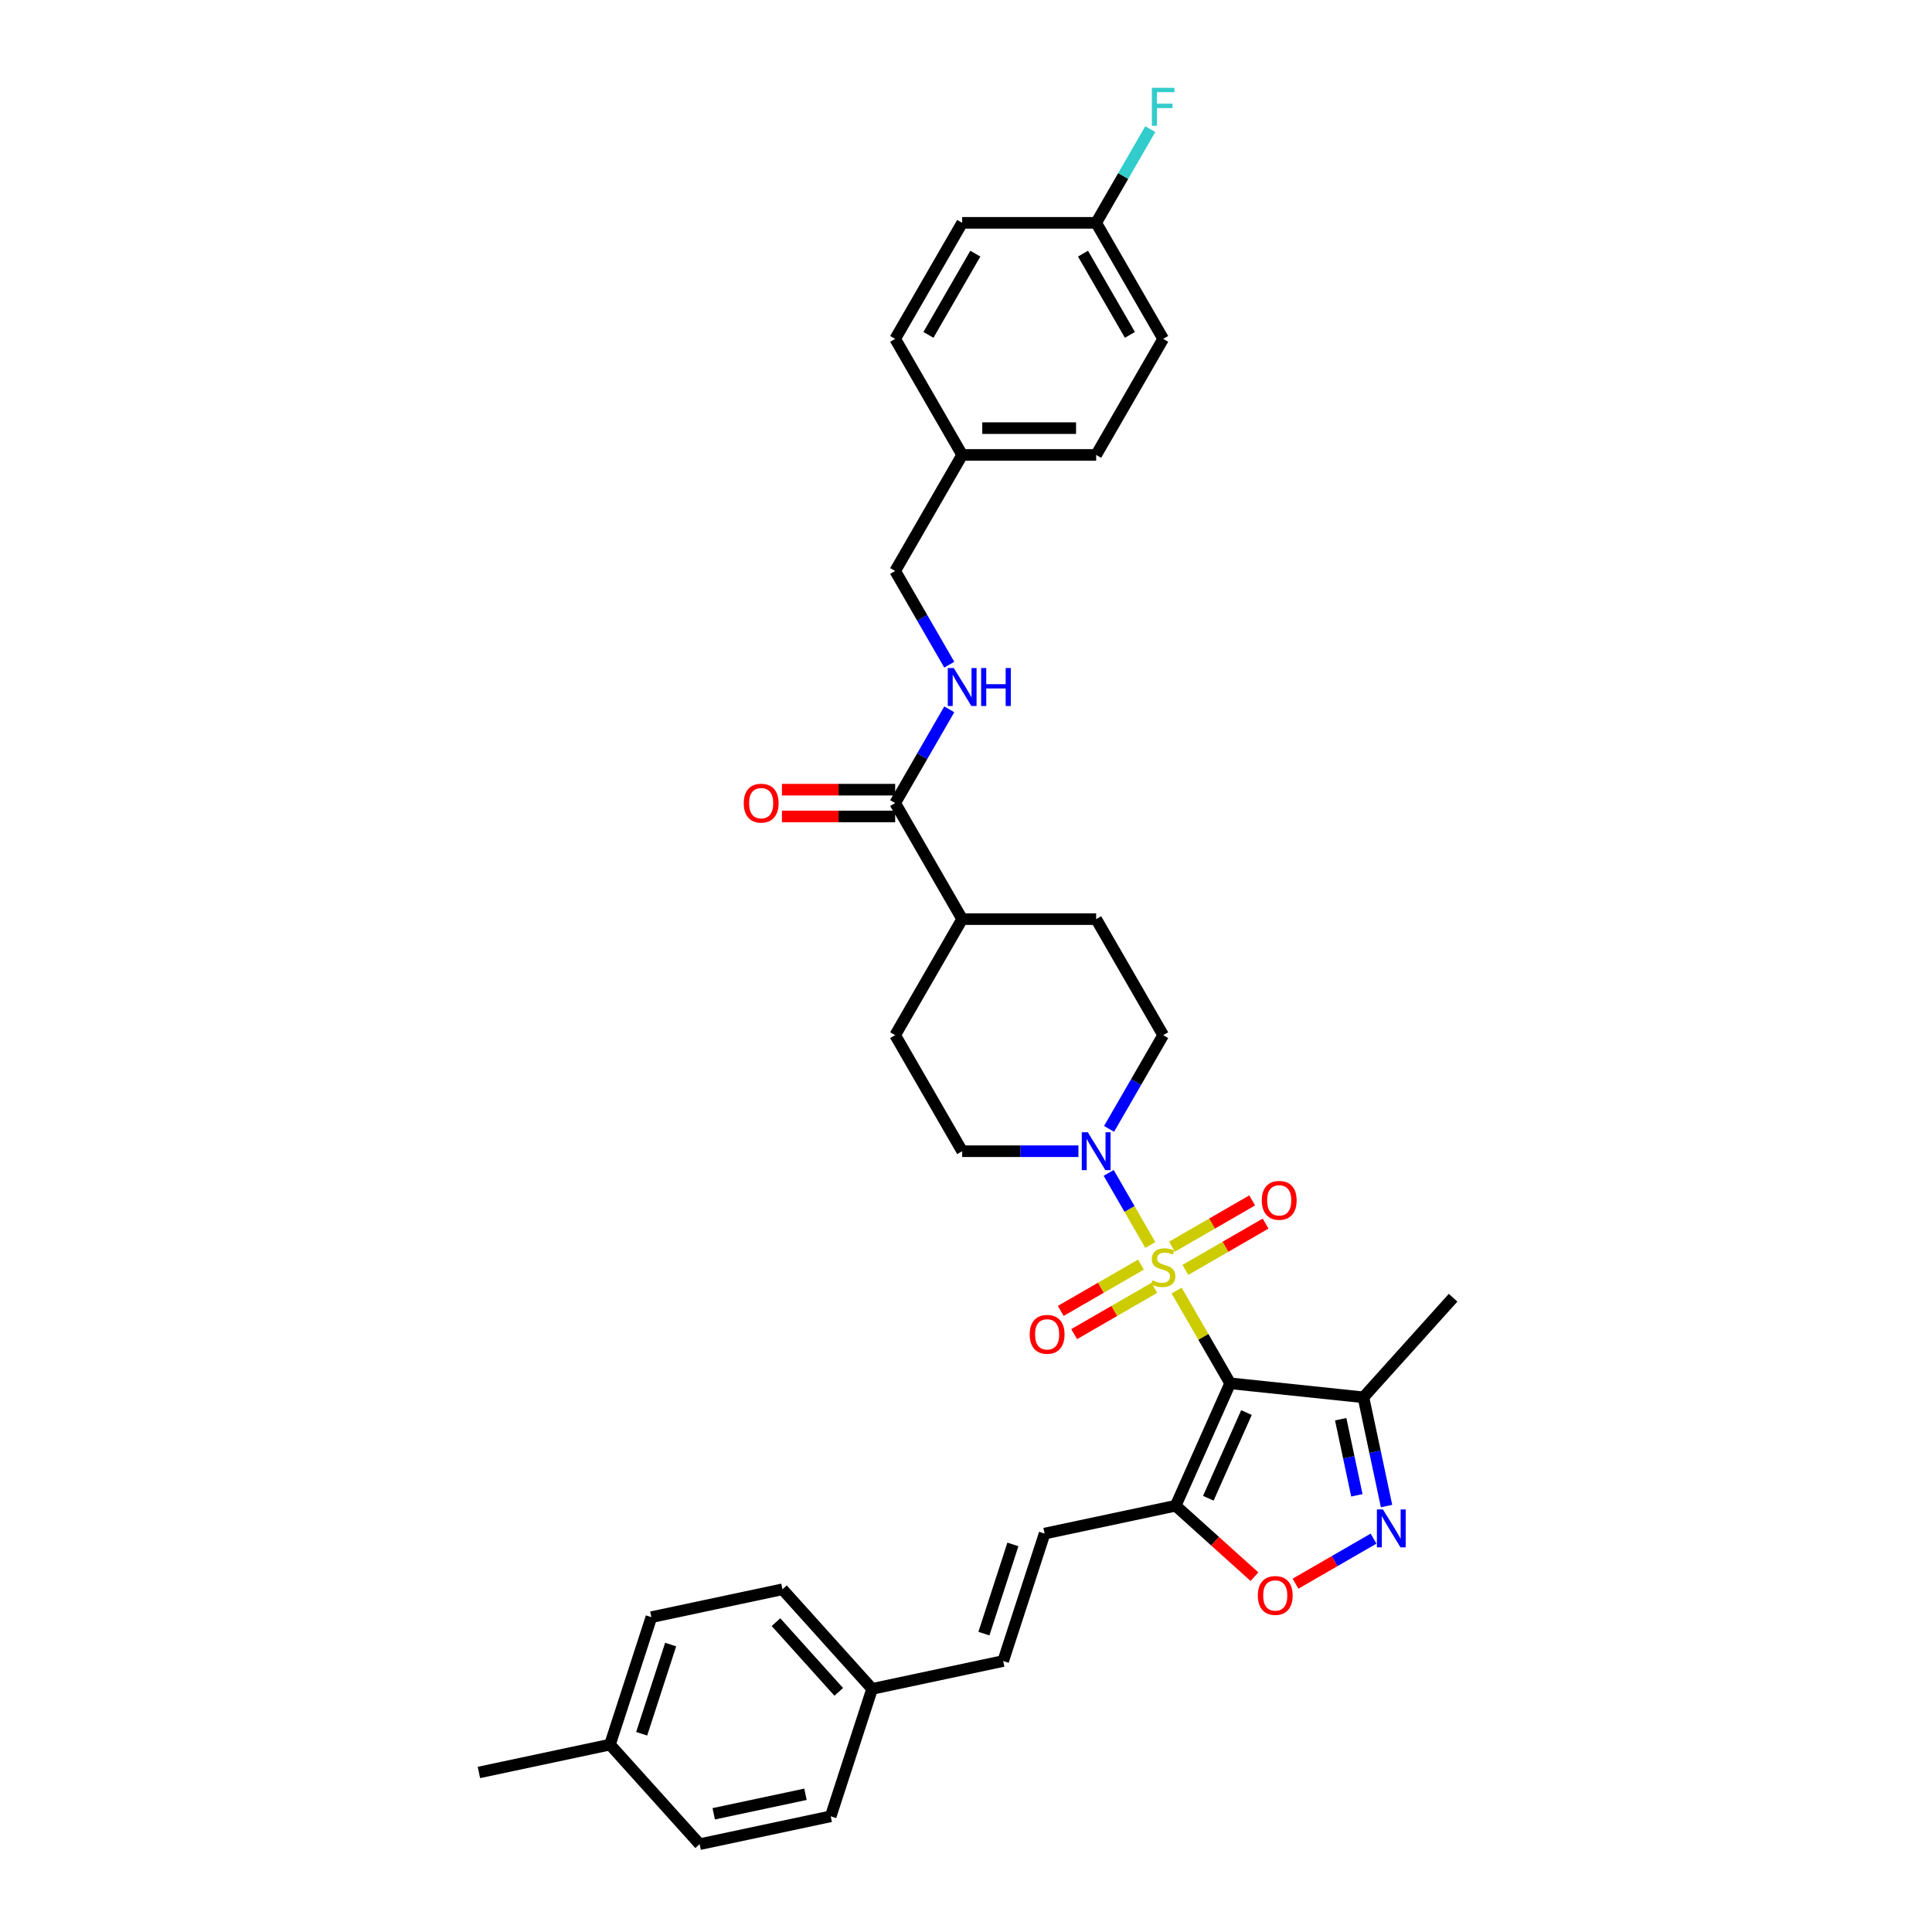 <?xml version='1.0' encoding='iso-8859-1'?>
<svg version='1.1' baseProfile='full'
              xmlns='http://www.w3.org/2000/svg'
                      xmlns:rdkit='http://www.rdkit.org/xml'
                      xmlns:xlink='http://www.w3.org/1999/xlink'
                  xml:space='preserve'
width='1000px' height='1000px' viewBox='0 0 1000 1000'>
<!-- END OF HEADER -->
<rect style='opacity:1.0;fill:#FFFFFF;stroke:none' width='1000' height='1000' x='0' y='0'> </rect>
<path class='bond-0' d='M 609.014,667.986 L 622.874,691.991' style='fill:none;fill-rule:evenodd;stroke:#CCCC00;stroke-width:6px;stroke-linecap:butt;stroke-linejoin:miter;stroke-opacity:1' />
<path class='bond-0' d='M 622.874,691.991 L 636.733,715.997' style='fill:none;fill-rule:evenodd;stroke:#000000;stroke-width:6px;stroke-linecap:butt;stroke-linejoin:miter;stroke-opacity:1' />
<path class='bond-2' d='M 595.399,644.404 L 584.627,625.746' style='fill:none;fill-rule:evenodd;stroke:#CCCC00;stroke-width:6px;stroke-linecap:butt;stroke-linejoin:miter;stroke-opacity:1' />
<path class='bond-2' d='M 584.627,625.746 L 573.855,607.088' style='fill:none;fill-rule:evenodd;stroke:#0000FF;stroke-width:6px;stroke-linecap:butt;stroke-linejoin:miter;stroke-opacity:1' />
<path class='bond-8' d='M 613.554,657.301 L 634.312,645.316' style='fill:none;fill-rule:evenodd;stroke:#CCCC00;stroke-width:6px;stroke-linecap:butt;stroke-linejoin:miter;stroke-opacity:1' />
<path class='bond-8' d='M 634.312,645.316 L 655.069,633.332' style='fill:none;fill-rule:evenodd;stroke:#FF0000;stroke-width:6px;stroke-linecap:butt;stroke-linejoin:miter;stroke-opacity:1' />
<path class='bond-8' d='M 606.618,645.288 L 627.376,633.303' style='fill:none;fill-rule:evenodd;stroke:#CCCC00;stroke-width:6px;stroke-linecap:butt;stroke-linejoin:miter;stroke-opacity:1' />
<path class='bond-8' d='M 627.376,633.303 L 648.133,621.319' style='fill:none;fill-rule:evenodd;stroke:#FF0000;stroke-width:6px;stroke-linecap:butt;stroke-linejoin:miter;stroke-opacity:1' />
<path class='bond-9' d='M 590.555,654.562 L 569.797,666.546' style='fill:none;fill-rule:evenodd;stroke:#CCCC00;stroke-width:6px;stroke-linecap:butt;stroke-linejoin:miter;stroke-opacity:1' />
<path class='bond-9' d='M 569.797,666.546 L 549.039,678.531' style='fill:none;fill-rule:evenodd;stroke:#FF0000;stroke-width:6px;stroke-linecap:butt;stroke-linejoin:miter;stroke-opacity:1' />
<path class='bond-9' d='M 597.491,666.575 L 576.733,678.559' style='fill:none;fill-rule:evenodd;stroke:#CCCC00;stroke-width:6px;stroke-linecap:butt;stroke-linejoin:miter;stroke-opacity:1' />
<path class='bond-9' d='M 576.733,678.559 L 555.975,690.544' style='fill:none;fill-rule:evenodd;stroke:#FF0000;stroke-width:6px;stroke-linecap:butt;stroke-linejoin:miter;stroke-opacity:1' />
<path class='bond-1' d='M 636.733,715.997 L 608.523,779.358' style='fill:none;fill-rule:evenodd;stroke:#000000;stroke-width:6px;stroke-linecap:butt;stroke-linejoin:miter;stroke-opacity:1' />
<path class='bond-1' d='M 645.174,731.143 L 625.427,775.496' style='fill:none;fill-rule:evenodd;stroke:#000000;stroke-width:6px;stroke-linecap:butt;stroke-linejoin:miter;stroke-opacity:1' />
<path class='bond-4' d='M 636.733,715.997 L 705.711,723.247' style='fill:none;fill-rule:evenodd;stroke:#000000;stroke-width:6px;stroke-linecap:butt;stroke-linejoin:miter;stroke-opacity:1' />
<path class='bond-5' d='M 608.523,779.358 L 628.919,797.723' style='fill:none;fill-rule:evenodd;stroke:#000000;stroke-width:6px;stroke-linecap:butt;stroke-linejoin:miter;stroke-opacity:1' />
<path class='bond-5' d='M 628.919,797.723 L 649.315,816.088' style='fill:none;fill-rule:evenodd;stroke:#FF0000;stroke-width:6px;stroke-linecap:butt;stroke-linejoin:miter;stroke-opacity:1' />
<path class='bond-6' d='M 608.523,779.358 L 540.681,793.779' style='fill:none;fill-rule:evenodd;stroke:#000000;stroke-width:6px;stroke-linecap:butt;stroke-linejoin:miter;stroke-opacity:1' />
<path class='bond-12' d='M 574.047,584.311 L 588.051,560.055' style='fill:none;fill-rule:evenodd;stroke:#0000FF;stroke-width:6px;stroke-linecap:butt;stroke-linejoin:miter;stroke-opacity:1' />
<path class='bond-12' d='M 588.051,560.055 L 602.054,535.8' style='fill:none;fill-rule:evenodd;stroke:#000000;stroke-width:6px;stroke-linecap:butt;stroke-linejoin:miter;stroke-opacity:1' />
<path class='bond-13' d='M 558.193,595.866 L 528.105,595.866' style='fill:none;fill-rule:evenodd;stroke:#0000FF;stroke-width:6px;stroke-linecap:butt;stroke-linejoin:miter;stroke-opacity:1' />
<path class='bond-13' d='M 528.105,595.866 L 498.018,595.866' style='fill:none;fill-rule:evenodd;stroke:#000000;stroke-width:6px;stroke-linecap:butt;stroke-linejoin:miter;stroke-opacity:1' />
<path class='bond-3' d='M 717.675,779.534 L 711.693,751.39' style='fill:none;fill-rule:evenodd;stroke:#0000FF;stroke-width:6px;stroke-linecap:butt;stroke-linejoin:miter;stroke-opacity:1' />
<path class='bond-3' d='M 711.693,751.39 L 705.711,723.247' style='fill:none;fill-rule:evenodd;stroke:#000000;stroke-width:6px;stroke-linecap:butt;stroke-linejoin:miter;stroke-opacity:1' />
<path class='bond-3' d='M 702.312,773.975 L 698.125,754.274' style='fill:none;fill-rule:evenodd;stroke:#0000FF;stroke-width:6px;stroke-linecap:butt;stroke-linejoin:miter;stroke-opacity:1' />
<path class='bond-3' d='M 698.125,754.274 L 693.937,734.574' style='fill:none;fill-rule:evenodd;stroke:#000000;stroke-width:6px;stroke-linecap:butt;stroke-linejoin:miter;stroke-opacity:1' />
<path class='bond-35' d='M 710.948,796.391 L 690.75,808.052' style='fill:none;fill-rule:evenodd;stroke:#0000FF;stroke-width:6px;stroke-linecap:butt;stroke-linejoin:miter;stroke-opacity:1' />
<path class='bond-35' d='M 690.75,808.052 L 670.551,819.714' style='fill:none;fill-rule:evenodd;stroke:#FF0000;stroke-width:6px;stroke-linecap:butt;stroke-linejoin:miter;stroke-opacity:1' />
<path class='bond-32' d='M 705.711,723.247 L 752.12,671.704' style='fill:none;fill-rule:evenodd;stroke:#000000;stroke-width:6px;stroke-linecap:butt;stroke-linejoin:miter;stroke-opacity:1' />
<path class='bond-11' d='M 540.681,793.779 L 519.248,859.742' style='fill:none;fill-rule:evenodd;stroke:#000000;stroke-width:6px;stroke-linecap:butt;stroke-linejoin:miter;stroke-opacity:1' />
<path class='bond-11' d='M 524.273,799.387 L 509.27,845.561' style='fill:none;fill-rule:evenodd;stroke:#000000;stroke-width:6px;stroke-linecap:butt;stroke-linejoin:miter;stroke-opacity:1' />
<path class='bond-7' d='M 463.339,415.669 L 498.018,475.735' style='fill:none;fill-rule:evenodd;stroke:#000000;stroke-width:6px;stroke-linecap:butt;stroke-linejoin:miter;stroke-opacity:1' />
<path class='bond-10' d='M 463.339,415.669 L 477.343,391.414' style='fill:none;fill-rule:evenodd;stroke:#000000;stroke-width:6px;stroke-linecap:butt;stroke-linejoin:miter;stroke-opacity:1' />
<path class='bond-10' d='M 477.343,391.414 L 491.346,367.158' style='fill:none;fill-rule:evenodd;stroke:#0000FF;stroke-width:6px;stroke-linecap:butt;stroke-linejoin:miter;stroke-opacity:1' />
<path class='bond-15' d='M 463.339,408.733 L 434.035,408.733' style='fill:none;fill-rule:evenodd;stroke:#000000;stroke-width:6px;stroke-linecap:butt;stroke-linejoin:miter;stroke-opacity:1' />
<path class='bond-15' d='M 434.035,408.733 L 404.732,408.733' style='fill:none;fill-rule:evenodd;stroke:#FF0000;stroke-width:6px;stroke-linecap:butt;stroke-linejoin:miter;stroke-opacity:1' />
<path class='bond-15' d='M 463.339,422.605 L 434.035,422.605' style='fill:none;fill-rule:evenodd;stroke:#000000;stroke-width:6px;stroke-linecap:butt;stroke-linejoin:miter;stroke-opacity:1' />
<path class='bond-15' d='M 434.035,422.605 L 404.732,422.605' style='fill:none;fill-rule:evenodd;stroke:#FF0000;stroke-width:6px;stroke-linecap:butt;stroke-linejoin:miter;stroke-opacity:1' />
<path class='bond-19' d='M 491.346,344.048 L 477.343,319.793' style='fill:none;fill-rule:evenodd;stroke:#0000FF;stroke-width:6px;stroke-linecap:butt;stroke-linejoin:miter;stroke-opacity:1' />
<path class='bond-19' d='M 477.343,319.793 L 463.339,295.538' style='fill:none;fill-rule:evenodd;stroke:#000000;stroke-width:6px;stroke-linecap:butt;stroke-linejoin:miter;stroke-opacity:1' />
<path class='bond-18' d='M 519.248,859.742 L 451.406,874.162' style='fill:none;fill-rule:evenodd;stroke:#000000;stroke-width:6px;stroke-linecap:butt;stroke-linejoin:miter;stroke-opacity:1' />
<path class='bond-17' d='M 602.054,535.8 L 567.375,475.735' style='fill:none;fill-rule:evenodd;stroke:#000000;stroke-width:6px;stroke-linecap:butt;stroke-linejoin:miter;stroke-opacity:1' />
<path class='bond-16' d='M 498.018,595.866 L 463.339,535.8' style='fill:none;fill-rule:evenodd;stroke:#000000;stroke-width:6px;stroke-linecap:butt;stroke-linejoin:miter;stroke-opacity:1' />
<path class='bond-14' d='M 498.018,475.735 L 463.339,535.8' style='fill:none;fill-rule:evenodd;stroke:#000000;stroke-width:6px;stroke-linecap:butt;stroke-linejoin:miter;stroke-opacity:1' />
<path class='bond-34' d='M 498.018,475.735 L 567.375,475.735' style='fill:none;fill-rule:evenodd;stroke:#000000;stroke-width:6px;stroke-linecap:butt;stroke-linejoin:miter;stroke-opacity:1' />
<path class='bond-24' d='M 451.406,874.162 L 429.973,940.125' style='fill:none;fill-rule:evenodd;stroke:#000000;stroke-width:6px;stroke-linecap:butt;stroke-linejoin:miter;stroke-opacity:1' />
<path class='bond-25' d='M 451.406,874.162 L 404.997,822.619' style='fill:none;fill-rule:evenodd;stroke:#000000;stroke-width:6px;stroke-linecap:butt;stroke-linejoin:miter;stroke-opacity:1' />
<path class='bond-25' d='M 434.136,875.712 L 401.649,839.632' style='fill:none;fill-rule:evenodd;stroke:#000000;stroke-width:6px;stroke-linecap:butt;stroke-linejoin:miter;stroke-opacity:1' />
<path class='bond-21' d='M 463.339,295.538 L 498.018,235.472' style='fill:none;fill-rule:evenodd;stroke:#000000;stroke-width:6px;stroke-linecap:butt;stroke-linejoin:miter;stroke-opacity:1' />
<path class='bond-20' d='M 567.375,115.341 L 602.054,175.407' style='fill:none;fill-rule:evenodd;stroke:#000000;stroke-width:6px;stroke-linecap:butt;stroke-linejoin:miter;stroke-opacity:1' />
<path class='bond-20' d='M 560.564,131.287 L 584.839,173.333' style='fill:none;fill-rule:evenodd;stroke:#000000;stroke-width:6px;stroke-linecap:butt;stroke-linejoin:miter;stroke-opacity:1' />
<path class='bond-23' d='M 567.375,115.341 L 581.379,91.086' style='fill:none;fill-rule:evenodd;stroke:#000000;stroke-width:6px;stroke-linecap:butt;stroke-linejoin:miter;stroke-opacity:1' />
<path class='bond-23' d='M 581.379,91.086 L 595.383,66.831' style='fill:none;fill-rule:evenodd;stroke:#33CCCC;stroke-width:6px;stroke-linecap:butt;stroke-linejoin:miter;stroke-opacity:1' />
<path class='bond-37' d='M 567.375,115.341 L 498.018,115.341' style='fill:none;fill-rule:evenodd;stroke:#000000;stroke-width:6px;stroke-linecap:butt;stroke-linejoin:miter;stroke-opacity:1' />
<path class='bond-28' d='M 498.018,235.472 L 463.339,175.407' style='fill:none;fill-rule:evenodd;stroke:#000000;stroke-width:6px;stroke-linecap:butt;stroke-linejoin:miter;stroke-opacity:1' />
<path class='bond-29' d='M 498.018,235.472 L 567.375,235.472' style='fill:none;fill-rule:evenodd;stroke:#000000;stroke-width:6px;stroke-linecap:butt;stroke-linejoin:miter;stroke-opacity:1' />
<path class='bond-29' d='M 508.421,221.601 L 556.972,221.601' style='fill:none;fill-rule:evenodd;stroke:#000000;stroke-width:6px;stroke-linecap:butt;stroke-linejoin:miter;stroke-opacity:1' />
<path class='bond-22' d='M 315.722,903.003 L 337.154,837.039' style='fill:none;fill-rule:evenodd;stroke:#000000;stroke-width:6px;stroke-linecap:butt;stroke-linejoin:miter;stroke-opacity:1' />
<path class='bond-22' d='M 332.129,897.395 L 347.132,851.22' style='fill:none;fill-rule:evenodd;stroke:#000000;stroke-width:6px;stroke-linecap:butt;stroke-linejoin:miter;stroke-opacity:1' />
<path class='bond-33' d='M 315.722,903.003 L 247.88,917.423' style='fill:none;fill-rule:evenodd;stroke:#000000;stroke-width:6px;stroke-linecap:butt;stroke-linejoin:miter;stroke-opacity:1' />
<path class='bond-36' d='M 315.722,903.003 L 362.131,954.545' style='fill:none;fill-rule:evenodd;stroke:#000000;stroke-width:6px;stroke-linecap:butt;stroke-linejoin:miter;stroke-opacity:1' />
<path class='bond-30' d='M 429.973,940.125 L 362.131,954.545' style='fill:none;fill-rule:evenodd;stroke:#000000;stroke-width:6px;stroke-linecap:butt;stroke-linejoin:miter;stroke-opacity:1' />
<path class='bond-30' d='M 416.913,928.72 L 369.423,938.814' style='fill:none;fill-rule:evenodd;stroke:#000000;stroke-width:6px;stroke-linecap:butt;stroke-linejoin:miter;stroke-opacity:1' />
<path class='bond-31' d='M 404.997,822.619 L 337.154,837.039' style='fill:none;fill-rule:evenodd;stroke:#000000;stroke-width:6px;stroke-linecap:butt;stroke-linejoin:miter;stroke-opacity:1' />
<path class='bond-26' d='M 498.018,115.341 L 463.339,175.407' style='fill:none;fill-rule:evenodd;stroke:#000000;stroke-width:6px;stroke-linecap:butt;stroke-linejoin:miter;stroke-opacity:1' />
<path class='bond-26' d='M 504.829,131.287 L 480.554,173.333' style='fill:none;fill-rule:evenodd;stroke:#000000;stroke-width:6px;stroke-linecap:butt;stroke-linejoin:miter;stroke-opacity:1' />
<path class='bond-27' d='M 602.054,175.407 L 567.375,235.472' style='fill:none;fill-rule:evenodd;stroke:#000000;stroke-width:6px;stroke-linecap:butt;stroke-linejoin:miter;stroke-opacity:1' />
<path  class='atom-0' d='M 596.506 662.673
Q 596.728 662.756, 597.643 663.145
Q 598.559 663.533, 599.557 663.783
Q 600.584 664.005, 601.583 664.005
Q 603.441 664.005, 604.523 663.117
Q 605.605 662.201, 605.605 660.62
Q 605.605 659.538, 605.051 658.872
Q 604.523 658.206, 603.691 657.846
Q 602.859 657.485, 601.472 657.069
Q 599.724 656.542, 598.67 656.042
Q 597.643 655.543, 596.894 654.489
Q 596.173 653.434, 596.173 651.659
Q 596.173 649.19, 597.837 647.664
Q 599.53 646.138, 602.859 646.138
Q 605.134 646.138, 607.714 647.22
L 607.076 649.356
Q 604.718 648.385, 602.942 648.385
Q 601.028 648.385, 599.974 649.19
Q 598.919 649.967, 598.947 651.326
Q 598.947 652.38, 599.474 653.018
Q 600.029 653.656, 600.806 654.017
Q 601.61 654.378, 602.942 654.794
Q 604.718 655.349, 605.772 655.904
Q 606.826 656.458, 607.575 657.596
Q 608.352 658.706, 608.352 660.62
Q 608.352 663.339, 606.521 664.809
Q 604.718 666.252, 601.694 666.252
Q 599.946 666.252, 598.614 665.863
Q 597.31 665.503, 595.757 664.865
L 596.506 662.673
' fill='#CCCC00'/>
<path  class='atom-3' d='M 563.034 586.045
L 569.47 596.448
Q 570.108 597.475, 571.135 599.334
Q 572.161 601.192, 572.217 601.303
L 572.217 586.045
L 574.824 586.045
L 574.824 605.687
L 572.133 605.687
L 565.225 594.312
Q 564.421 592.98, 563.561 591.455
Q 562.729 589.929, 562.479 589.457
L 562.479 605.687
L 559.926 605.687
L 559.926 586.045
L 563.034 586.045
' fill='#0000FF'/>
<path  class='atom-4' d='M 715.79 781.268
L 722.226 791.671
Q 722.864 792.698, 723.89 794.557
Q 724.917 796.416, 724.972 796.526
L 724.972 781.268
L 727.58 781.268
L 727.58 800.91
L 724.889 800.91
L 717.981 789.535
Q 717.177 788.204, 716.317 786.678
Q 715.484 785.152, 715.235 784.68
L 715.235 800.91
L 712.682 800.91
L 712.682 781.268
L 715.79 781.268
' fill='#0000FF'/>
<path  class='atom-6' d='M 651.049 825.823
Q 651.049 821.107, 653.38 818.471
Q 655.71 815.836, 660.066 815.836
Q 664.421 815.836, 666.752 818.471
Q 669.082 821.107, 669.082 825.823
Q 669.082 830.595, 666.724 833.314
Q 664.366 836.005, 660.066 836.005
Q 655.738 836.005, 653.38 833.314
Q 651.049 830.623, 651.049 825.823
M 660.066 833.785
Q 663.062 833.785, 664.671 831.788
Q 666.308 829.763, 666.308 825.823
Q 666.308 821.967, 664.671 820.025
Q 663.062 818.055, 660.066 818.055
Q 657.069 818.055, 655.433 819.997
Q 653.824 821.939, 653.824 825.823
Q 653.824 829.79, 655.433 831.788
Q 657.069 833.785, 660.066 833.785
' fill='#FF0000'/>
<path  class='atom-9' d='M 653.103 621.308
Q 653.103 616.592, 655.434 613.956
Q 657.764 611.32, 662.12 611.32
Q 666.476 611.32, 668.806 613.956
Q 671.136 616.592, 671.136 621.308
Q 671.136 626.08, 668.778 628.799
Q 666.42 631.49, 662.12 631.49
Q 657.792 631.49, 655.434 628.799
Q 653.103 626.107, 653.103 621.308
M 662.12 629.27
Q 665.116 629.27, 666.725 627.273
Q 668.362 625.247, 668.362 621.308
Q 668.362 617.452, 666.725 615.51
Q 665.116 613.54, 662.12 613.54
Q 659.124 613.54, 657.487 615.482
Q 655.878 617.424, 655.878 621.308
Q 655.878 625.275, 657.487 627.273
Q 659.124 629.27, 662.12 629.27
' fill='#FF0000'/>
<path  class='atom-10' d='M 532.972 690.666
Q 532.972 685.949, 535.303 683.314
Q 537.633 680.678, 541.989 680.678
Q 546.344 680.678, 548.675 683.314
Q 551.005 685.949, 551.005 690.666
Q 551.005 695.437, 548.647 698.156
Q 546.289 700.847, 541.989 700.847
Q 537.661 700.847, 535.303 698.156
Q 532.972 695.465, 532.972 690.666
M 541.989 698.628
Q 544.985 698.628, 546.594 696.63
Q 548.231 694.605, 548.231 690.666
Q 548.231 686.809, 546.594 684.867
Q 544.985 682.898, 541.989 682.898
Q 538.993 682.898, 537.356 684.84
Q 535.747 686.782, 535.747 690.666
Q 535.747 694.633, 537.356 696.63
Q 538.993 698.628, 541.989 698.628
' fill='#FF0000'/>
<path  class='atom-11' d='M 493.676 345.782
L 500.112 356.186
Q 500.75 357.213, 501.777 359.071
Q 502.803 360.93, 502.859 361.041
L 502.859 345.782
L 505.467 345.782
L 505.467 365.425
L 502.776 365.425
L 495.868 354.05
Q 495.063 352.718, 494.203 351.192
Q 493.371 349.666, 493.121 349.195
L 493.121 365.425
L 490.569 365.425
L 490.569 345.782
L 493.676 345.782
' fill='#0000FF'/>
<path  class='atom-11' d='M 507.825 345.782
L 510.488 345.782
L 510.488 354.133
L 520.531 354.133
L 520.531 345.782
L 523.195 345.782
L 523.195 365.425
L 520.531 365.425
L 520.531 356.353
L 510.488 356.353
L 510.488 365.425
L 507.825 365.425
L 507.825 345.782
' fill='#0000FF'/>
<path  class='atom-16' d='M 384.965 415.725
Q 384.965 411.008, 387.295 408.373
Q 389.625 405.737, 393.981 405.737
Q 398.337 405.737, 400.667 408.373
Q 402.998 411.008, 402.998 415.725
Q 402.998 420.496, 400.639 423.215
Q 398.281 425.906, 393.981 425.906
Q 389.653 425.906, 387.295 423.215
Q 384.965 420.524, 384.965 415.725
M 393.981 423.687
Q 396.977 423.687, 398.586 421.689
Q 400.223 419.664, 400.223 415.725
Q 400.223 411.868, 398.586 409.926
Q 396.977 407.956, 393.981 407.956
Q 390.985 407.956, 389.348 409.898
Q 387.739 411.84, 387.739 415.725
Q 387.739 419.692, 389.348 421.689
Q 390.985 423.687, 393.981 423.687
' fill='#FF0000'/>
<path  class='atom-24' d='M 596.214 45.455
L 607.894 45.455
L 607.894 47.702
L 598.85 47.702
L 598.85 53.666
L 606.896 53.666
L 606.896 55.941
L 598.85 55.941
L 598.85 65.097
L 596.214 65.097
L 596.214 45.455
' fill='#33CCCC'/>
</svg>
